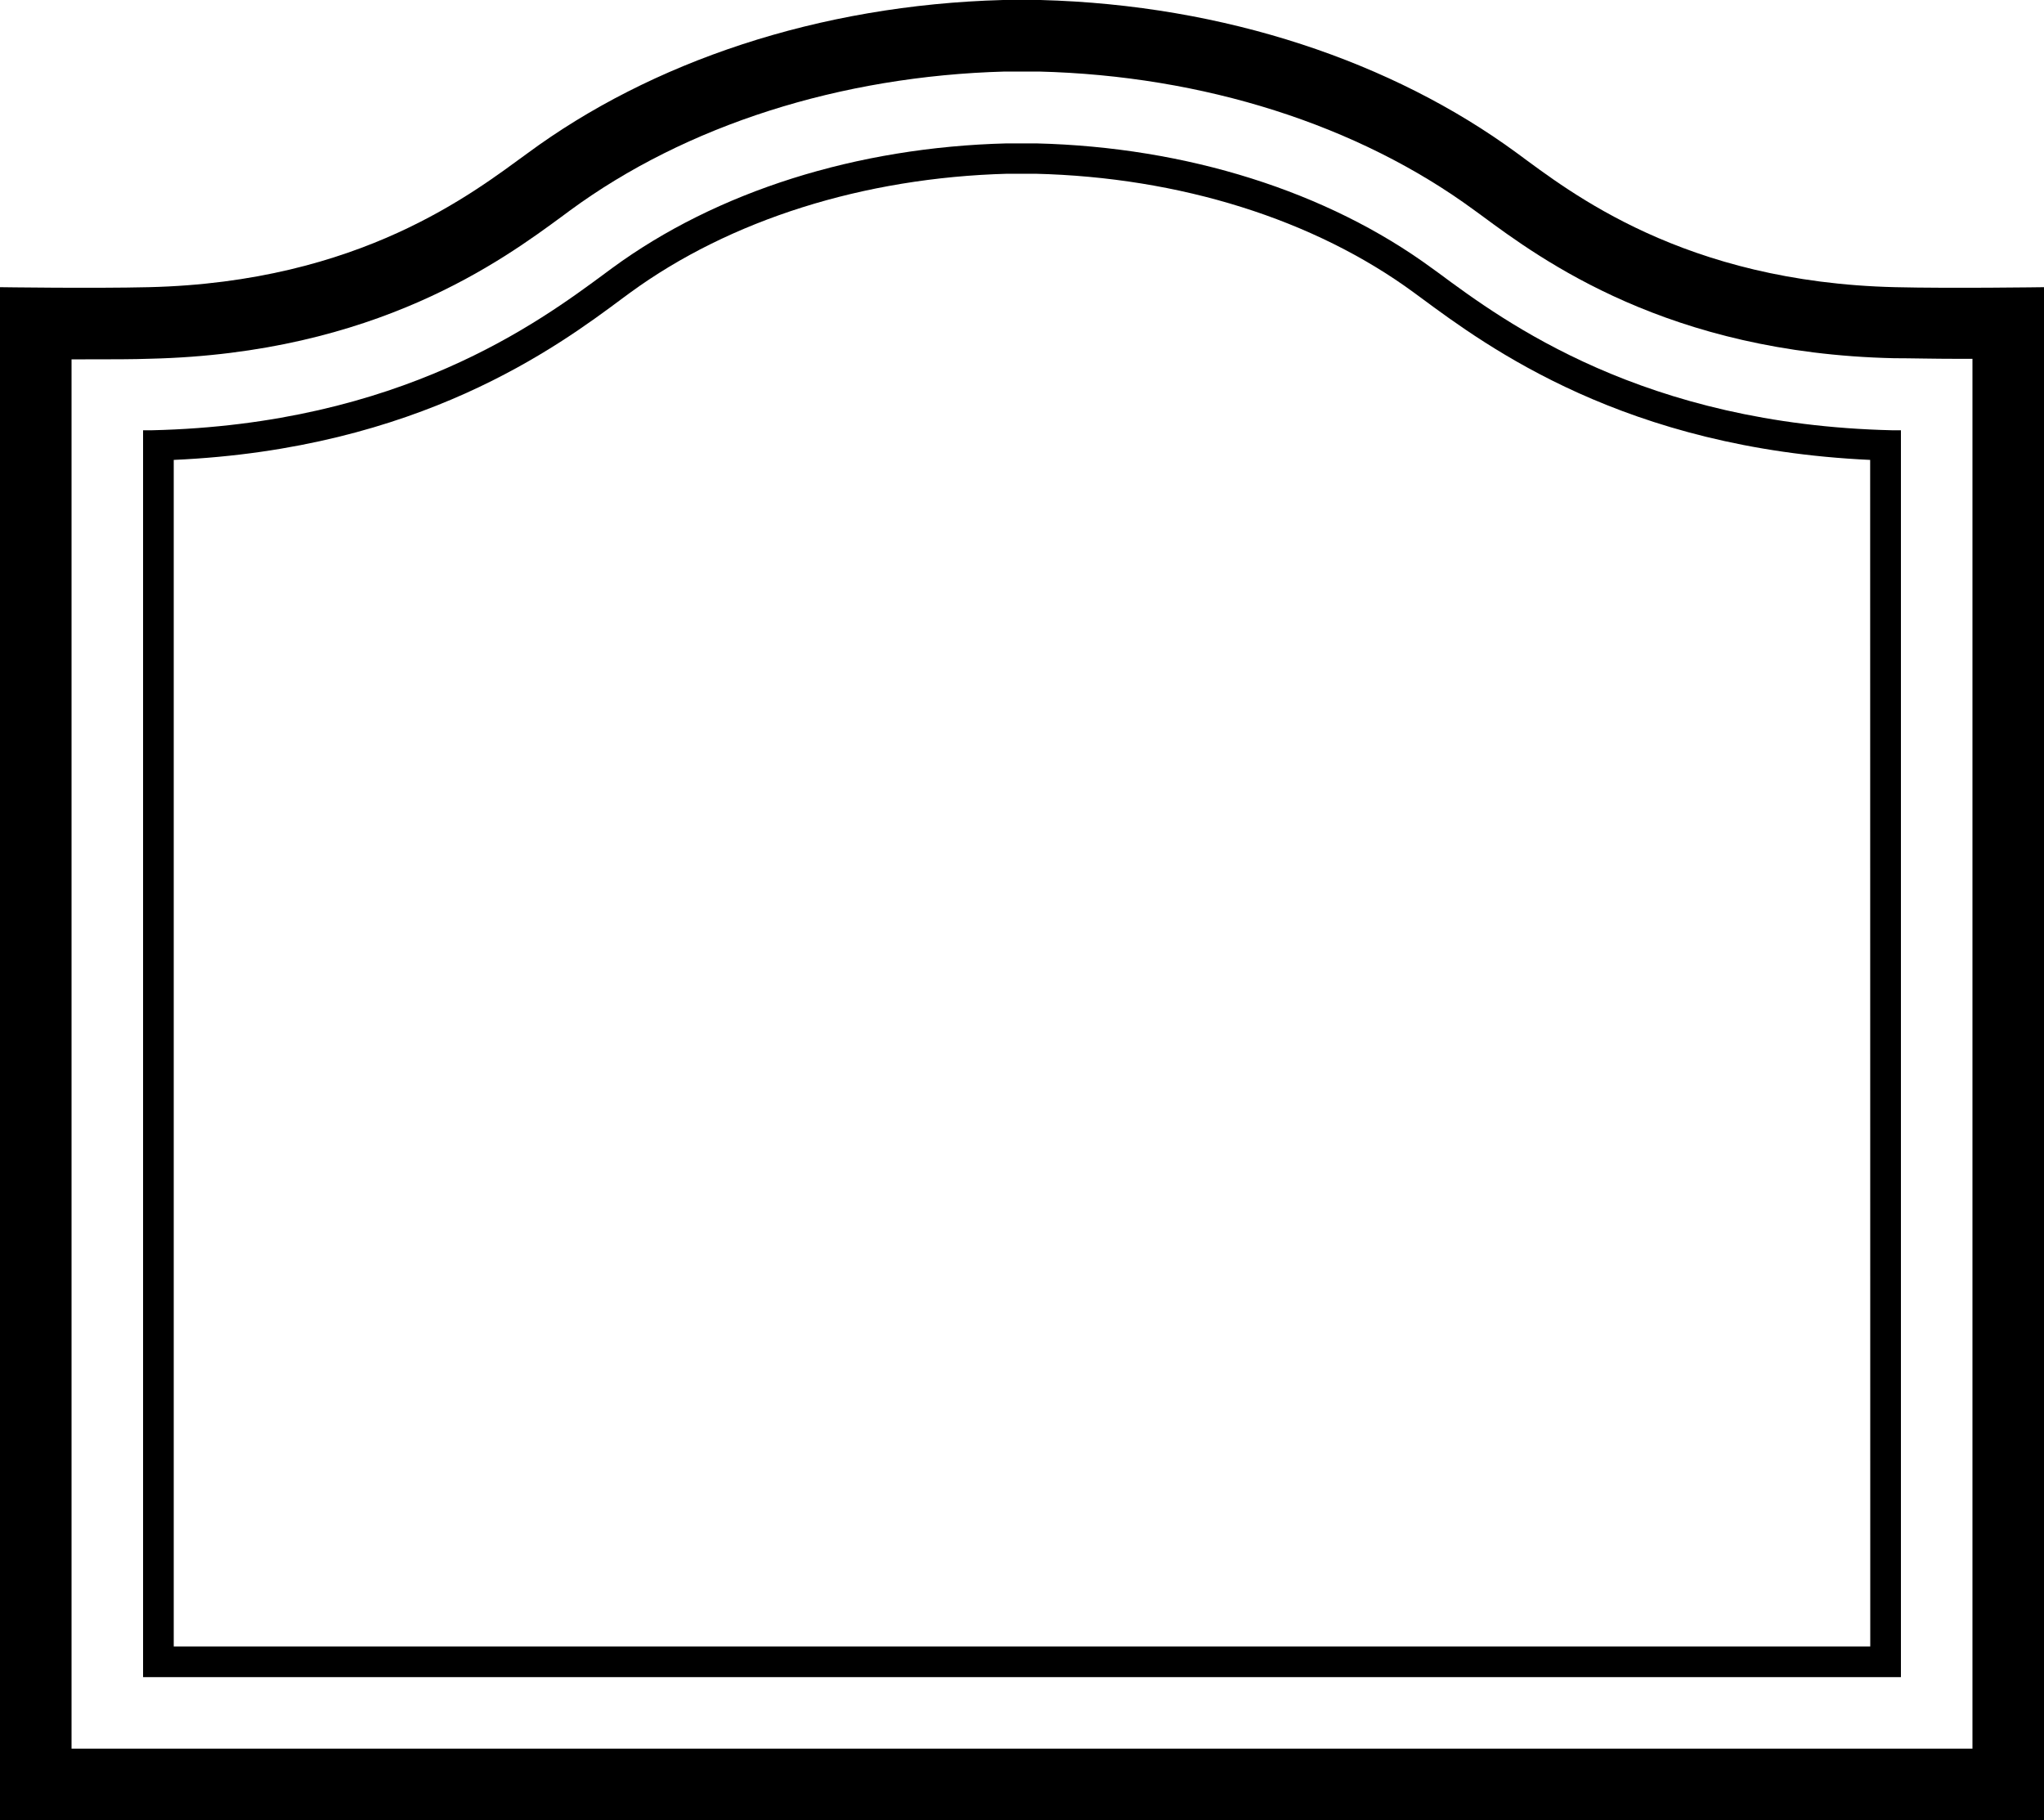 <svg xmlns="http://www.w3.org/2000/svg" viewBox="0 0 200 178.1"><path d="M185.46 28.1c-20.75-.49-31.85-9.32-37.07-13.15C136.29 6.08 119.92.48 101.8 0c-1.42-.06-3.22 0-3.65 0-18.1.49-34.46 6.08-46.54 15-5.22 3.78-16.32 12.61-37.07 13.1-5.44.13-14.54 0-14.54 0v150h200v-150s-9.1.13-14.54 0zm7.54 143H7V35.16h1.35c2.56 0 4.69 0 6.35-.06 22.11-.52 34.46-9.64 40.39-14l.66-.49C67.12 12.25 82.24 7.44 98.32 7h3.32c16.1.4 31.24 5.21 42.62 13.57l.66.48c5.93 4.38 18.27 13.5 40.39 14 1.66 0 3.79.06 6.35.06H193z" fill="#000000"/><path d="M140.76 26.71l-.65-.47c-10.24-7.51-24-11.85-38.71-12.21H98.5c-14.67.37-28.38 4.7-38.6 12.2l-.65.48c-6.51 4.81-20 14.82-44.38 15.39H14v122h172v-122h-.87c-24.33-.57-37.87-10.58-44.37-15.39zM183 161.1H17V45c24-1.07 37.46-11 44-15.88l.64-.47C71.41 21.51 84.51 17.38 98.57 17h2.73c14.15.34 27.3 4.47 37.05 11.63l.64.47c6.56 4.85 20 14.8 44 15.9z" fill="#000000"/></svg>
